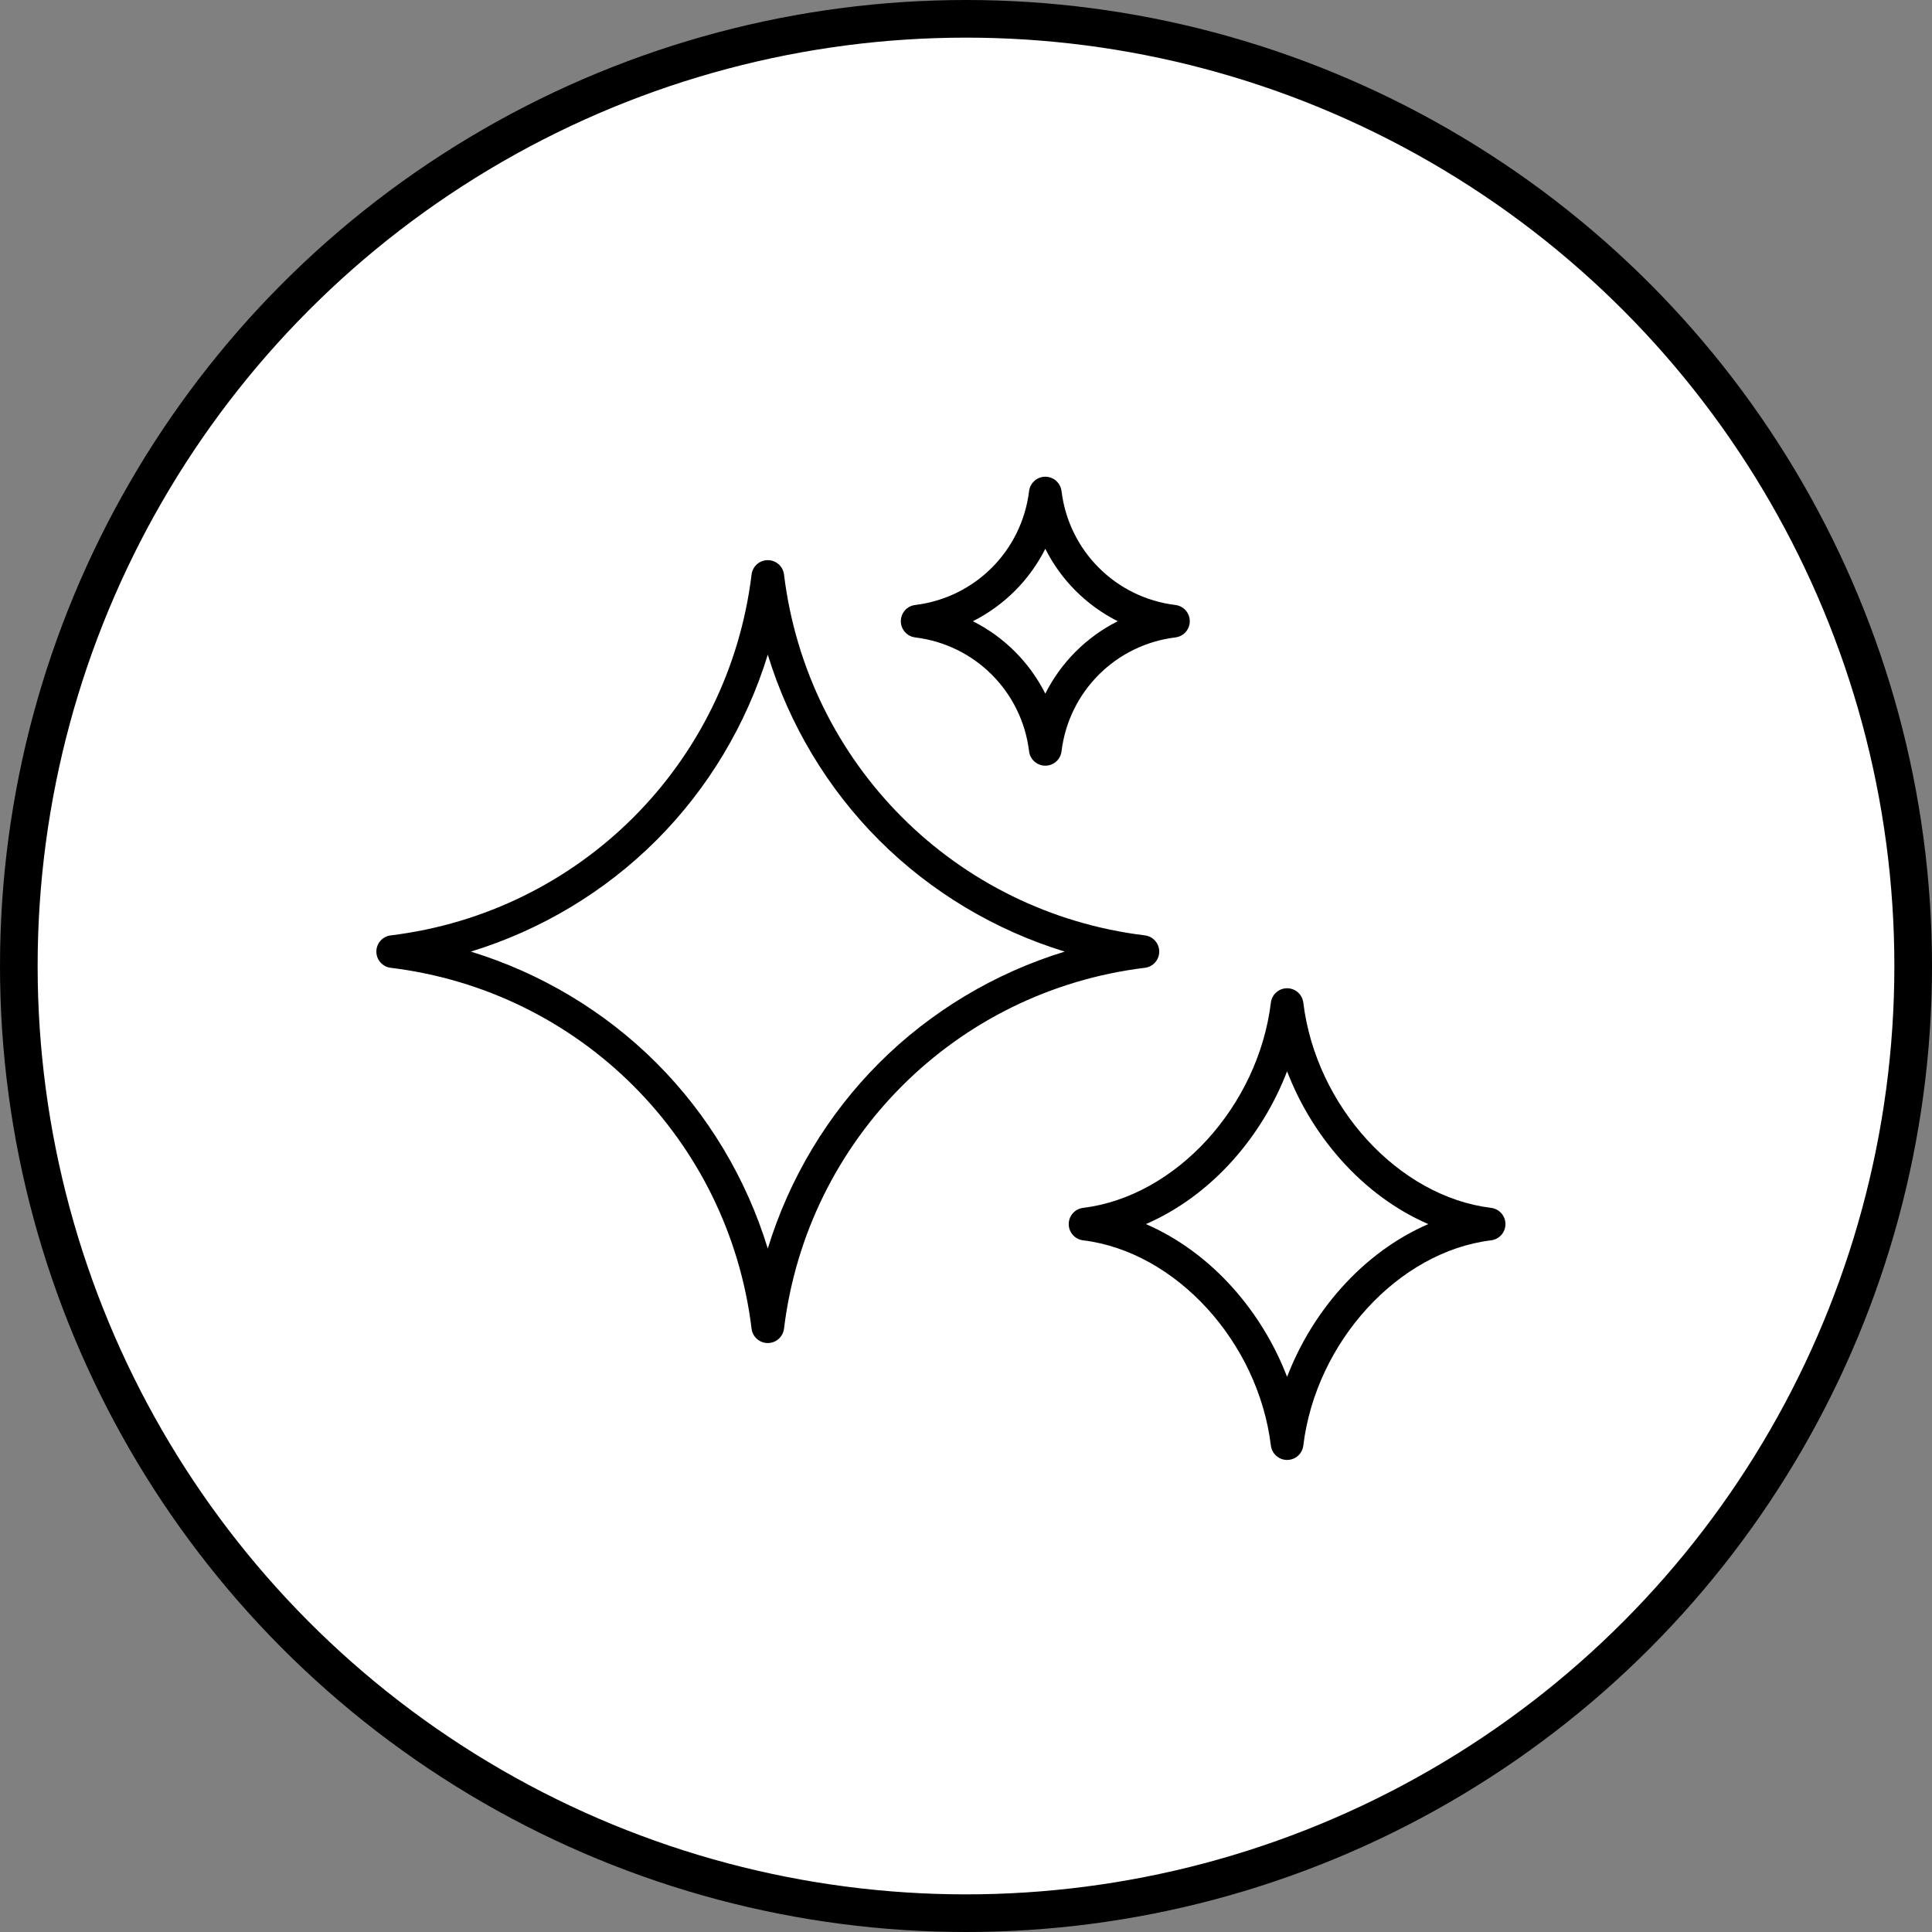 <svg width="77" height="77" viewBox="0 0 77 77" fill="none" xmlns="http://www.w3.org/2000/svg">
<rect x="0" y="0" width="77" height="77" fill="#808080" stroke="none"/>
<circle cx="38.5" cy="38.5" r="37.75" fill="white" stroke="black" stroke-width="1.5"/>
<path d="M46.201 37.926C46.201 37.597 45.956 37.32 45.629 37.28C38.082 36.359 32.168 30.445 31.247 22.897C31.207 22.571 30.93 22.325 30.6 22.325C30.271 22.325 29.994 22.57 29.954 22.897C29.033 30.445 23.119 36.359 15.572 37.28C15.245 37.32 15 37.597 15 37.926C15 38.256 15.245 38.532 15.572 38.572C23.119 39.493 29.033 45.408 29.954 52.955C29.994 53.282 30.271 53.527 30.6 53.527C30.93 53.527 31.206 53.282 31.247 52.955C32.168 45.408 38.082 39.493 45.629 38.572C45.956 38.533 46.201 38.256 46.201 37.926ZM35.038 42.364C32.974 44.428 31.45 46.984 30.6 49.761C29.75 46.984 28.226 44.428 26.162 42.364C24.097 40.3 21.541 38.776 18.765 37.926C21.541 37.076 24.098 35.552 26.162 33.487C28.226 31.423 29.749 28.866 30.6 26.091C31.45 28.867 32.974 31.424 35.038 33.487C37.102 35.552 39.659 37.075 42.435 37.926C39.659 38.776 37.102 40.3 35.038 42.364Z" fill="black"/>
<path d="M36.474 25.404C38.857 25.695 40.724 27.562 41.014 29.944C41.054 30.271 41.331 30.516 41.661 30.516C41.99 30.516 42.267 30.271 42.307 29.944C42.598 27.562 44.465 25.695 46.847 25.404C47.173 25.364 47.419 25.087 47.419 24.758C47.419 24.429 47.173 24.152 46.847 24.112C44.465 23.822 42.598 21.954 42.307 19.572C42.267 19.246 41.99 19 41.661 19C41.331 19 41.055 19.245 41.014 19.572C40.724 21.954 38.857 23.822 36.474 24.112C36.148 24.152 35.903 24.429 35.903 24.758C35.903 25.087 36.148 25.364 36.474 25.404ZM41.661 21.872C42.287 23.118 43.301 24.132 44.548 24.759C43.301 25.385 42.287 26.399 41.661 27.645C41.034 26.399 40.021 25.385 38.774 24.759C40.021 24.132 41.034 23.118 41.661 21.872Z" fill="black"/>
<path d="M59.428 48.14C55.736 47.689 52.448 44.096 51.943 39.959C51.904 39.633 51.627 39.387 51.297 39.387C50.968 39.387 50.691 39.632 50.651 39.959C50.146 44.096 46.858 47.689 43.166 48.14C42.84 48.18 42.594 48.457 42.594 48.786C42.594 49.116 42.84 49.392 43.166 49.433C46.858 49.883 50.146 53.477 50.651 57.614C50.691 57.94 50.968 58.186 51.297 58.186C51.627 58.186 51.903 57.941 51.943 57.614C52.448 53.477 55.736 49.883 59.428 49.433C59.755 49.393 60 49.116 60 48.786C60 48.457 59.755 48.18 59.428 48.14ZM53.45 51.339C52.52 52.382 51.789 53.591 51.297 54.876C50.805 53.591 50.074 52.382 49.145 51.339C48.138 50.209 46.949 49.341 45.671 48.786C46.949 48.231 48.138 47.362 49.145 46.232C50.074 45.189 50.805 43.981 51.297 42.696C51.789 43.981 52.52 45.189 53.45 46.232C54.456 47.362 55.645 48.231 56.923 48.786C55.645 49.341 54.456 50.209 53.45 51.339Z" fill="black"/>
</svg>
